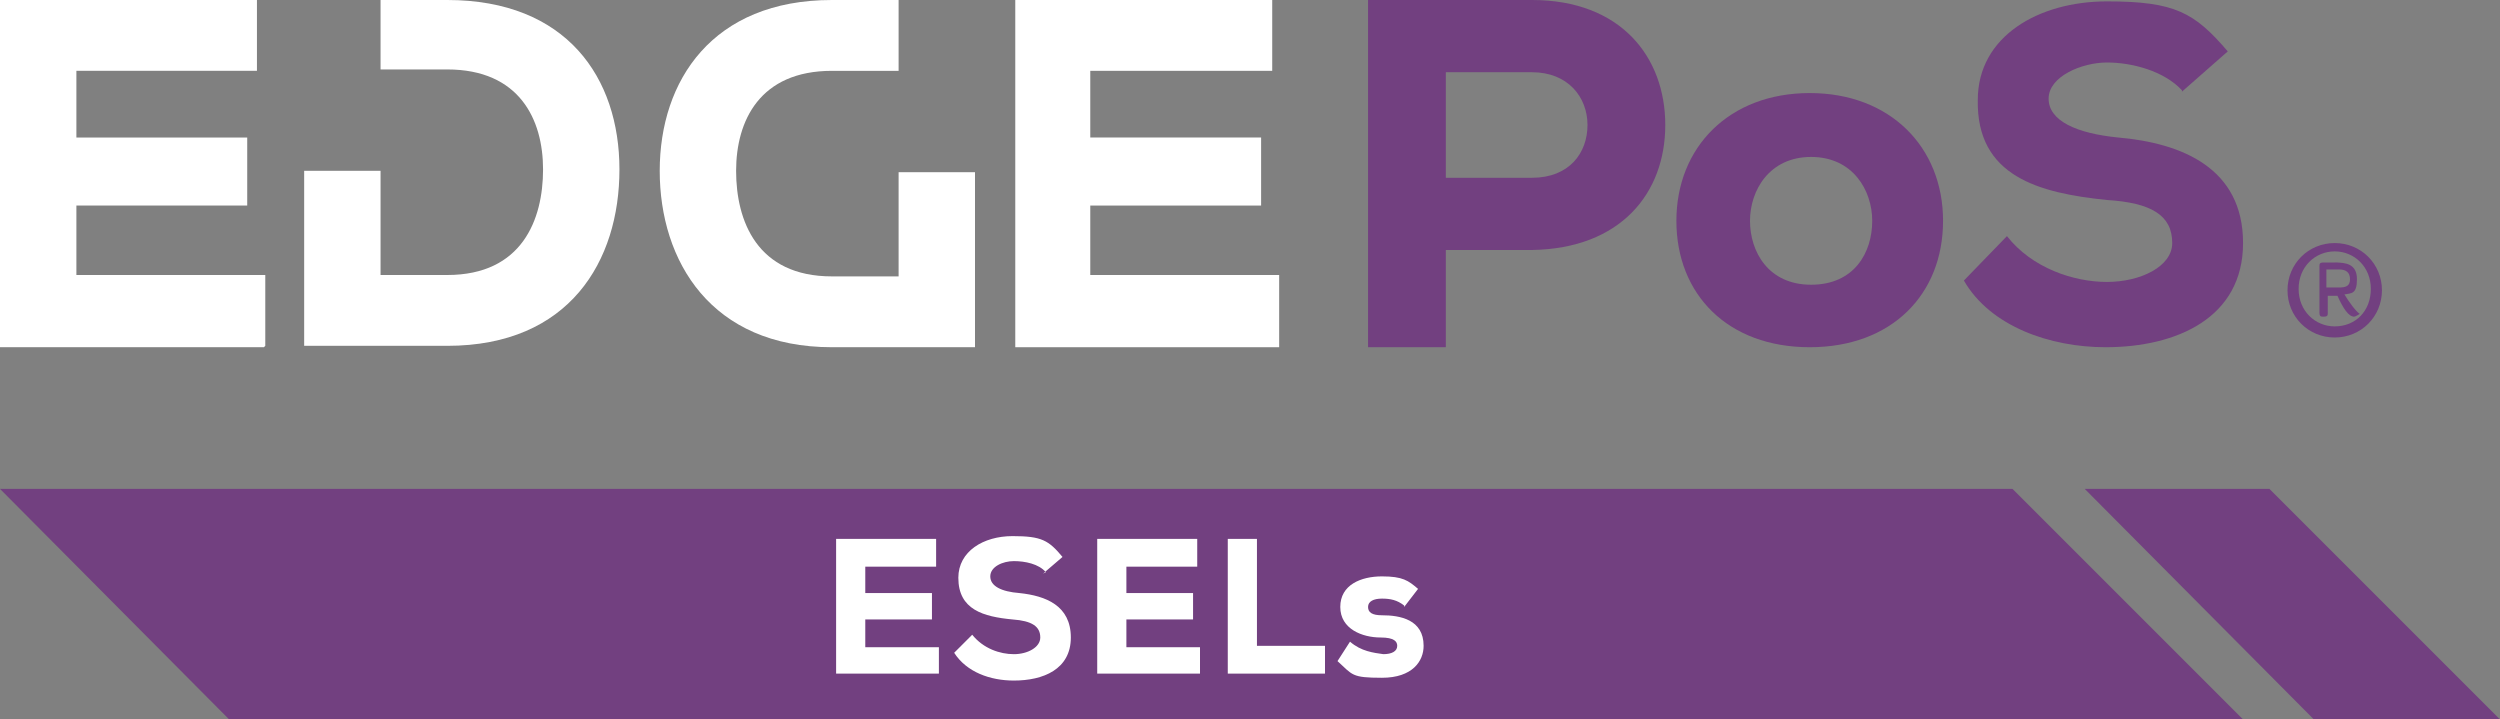 <?xml version="1.0" encoding="UTF-8"?> <svg xmlns="http://www.w3.org/2000/svg" id="uuid-f0ad5601-0934-4c29-a147-62a13333bbcd" data-name="Layer 2" viewBox="0 0 180 51.8"><rect x="0" y="0" width="180" height="51.8" fill="#808080" stroke="none"/><g id="uuid-bb687b40-c603-4232-976e-29bed804d94c" data-name="Layer 1"><g><polygon points="161.5 51.8 16.5 51.8 0 35.2 144.9 35.2 161.5 51.8" fill="#724080"></polygon><path d="m19,25H0V0h18.5v5.1H5.5v4.8h12.3v4.9H5.5v5h13.6v5.1Z" fill="#ffffff"></path><path d="m92.1,25h-19V0h18.5v5.1h-13.1v4.8h12.3v4.9h-12.3v5h13.6v5.1Z" fill="#ffffff"></path><path d="m32.2,0h-4.8v5h4.8c5.2,0,6.9,3.6,6.9,7.2s-1.5,7.6-6.9,7.6h-4.8v-7.5h-5.5v12.6h10.3c8.8,0,12.4-6.1,12.4-12.7S40.8,0,32.2,0Z" fill="#ffffff"></path><path d="m64.7,12.4v7.5h-4.8c-5.4,0-6.9-4-6.9-7.6s1.7-7.2,6.9-7.2h4.8V0h-4.8C51.3,0,47.5,5.8,47.5,12.3s3.7,12.7,12.4,12.7h10.3v-12.6h-5.5Z" fill="#ffffff"></path><path d="m168.1,17.5c1.9,0,3.4,1.5,3.4,3.4s-1.5,3.4-3.4,3.4-3.4-1.5-3.4-3.4,1.5-3.4,3.4-3.4Zm0,6c1.5,0,2.6-1.1,2.6-2.7s-1.2-2.7-2.6-2.7-2.6,1.1-2.6,2.7,1.2,2.7,2.6,2.7Zm0-4.6c.8,0,1.6.1,1.6,1.2s-.4,1-.9,1.1c.3.5.8,1.2,1.1,1.4,0,0-.3.2-.4.2-.4,0-.8-.6-1.2-1.5h-.7v1.2c0,.2,0,.3-.3.3h0c-.2,0-.3,0-.3-.3v-3.3c0-.2,0-.3.3-.3h1Zm-.6.5v1.3h.9c.5,0,.8-.1.8-.6s-.3-.7-.8-.7h-.9Z" fill="#724080"></path><path d="m104.1,17.9v7.1h-5.6V0h11.8c6.4,0,9.6,4.1,9.6,9s-3.2,8.9-9.6,9h-6.2Zm0-5.1h6.2c2.7,0,4-1.8,4-3.8s-1.4-3.8-4-3.8h-6.2v7.5Z" fill="#724080"></path><path d="m120.7,15.9c0-5.3,3.8-9.2,9.6-9.2s9.6,3.9,9.6,9.2-3.7,9.1-9.6,9.1-9.6-3.8-9.6-9.1Zm14.1,0c0-2.2-1.4-4.6-4.4-4.6s-4.4,2.4-4.4,4.6,1.3,4.6,4.4,4.6,4.4-2.3,4.4-4.6Z" fill="#724080"></path><path d="m157.1,6.5c-1.3-1.4-3.6-2-5.4-2s-4.2,1-4.2,2.6,2,2.5,5,2.8c4.6.4,9,2.2,9,7.6s-4.8,7.5-9.9,7.5c-4,0-8.3-1.5-10.2-4.8l3.1-3.2c1.8,2.3,4.8,3.3,7.2,3.3s4.7-1.1,4.7-2.8c0-2-1.5-2.9-4.7-3.1-4.9-.5-9.4-1.7-9.3-7.2,0-4.6,4.4-7.1,9.3-7.1s6.3.8,8.7,3.6l-3.3,2.9Z" fill="#724080"></path><g><path d="m67.6,48.5h-7.4v-9.7h7.2v2h-5.1v1.9h4.8v1.9h-4.8v2h5.3v2Z" fill="#fff"></path><path d="m75.3,41.2c-.5-.6-1.5-.8-2.3-.8s-1.7.4-1.7,1.1.8,1.1,2.1,1.2c1.9.2,3.7.9,3.7,3.2s-2,3.1-4.1,3.1c-1.7,0-3.4-.6-4.3-2l1.3-1.3c.8,1,2,1.4,3,1.4s1.9-.5,1.9-1.2c0-.8-.6-1.2-2-1.3-2.1-.2-3.9-.7-3.9-3,0-1.9,1.8-3,3.9-3s2.6.3,3.6,1.5l-1.4,1.2Z" fill="#fff"></path><path d="m86.4,48.5h-7.4v-9.7h7.2v2h-5.1v1.9h4.8v1.9h-4.8v2h5.3v2Z" fill="#fff"></path><path d="m90.5,38.8v7.7h4.9v2h-7v-9.7h2.2Z" fill="#fff"></path><path d="m101.1,43.6c-.5-.4-1-.5-1.6-.5s-1,.2-1,.6.3.6,1,.6c1.3,0,3,.3,3,2.2,0,1.1-.8,2.3-3,2.3s-2.1-.2-3.2-1.2l.9-1.4c.8.7,1.7.8,2.4.9.6,0,1-.2,1-.6,0-.3-.2-.6-1.2-.6-1.3,0-2.9-.6-2.9-2.2s1.5-2.2,3-2.2,1.9.3,2.6.9l-1,1.3Z" fill="#fff"></path></g><polygon points="180 51.8 166.6 51.8 150.1 35.2 163.4 35.2 180 51.8" fill="#724080"></polygon></g></g></svg> 